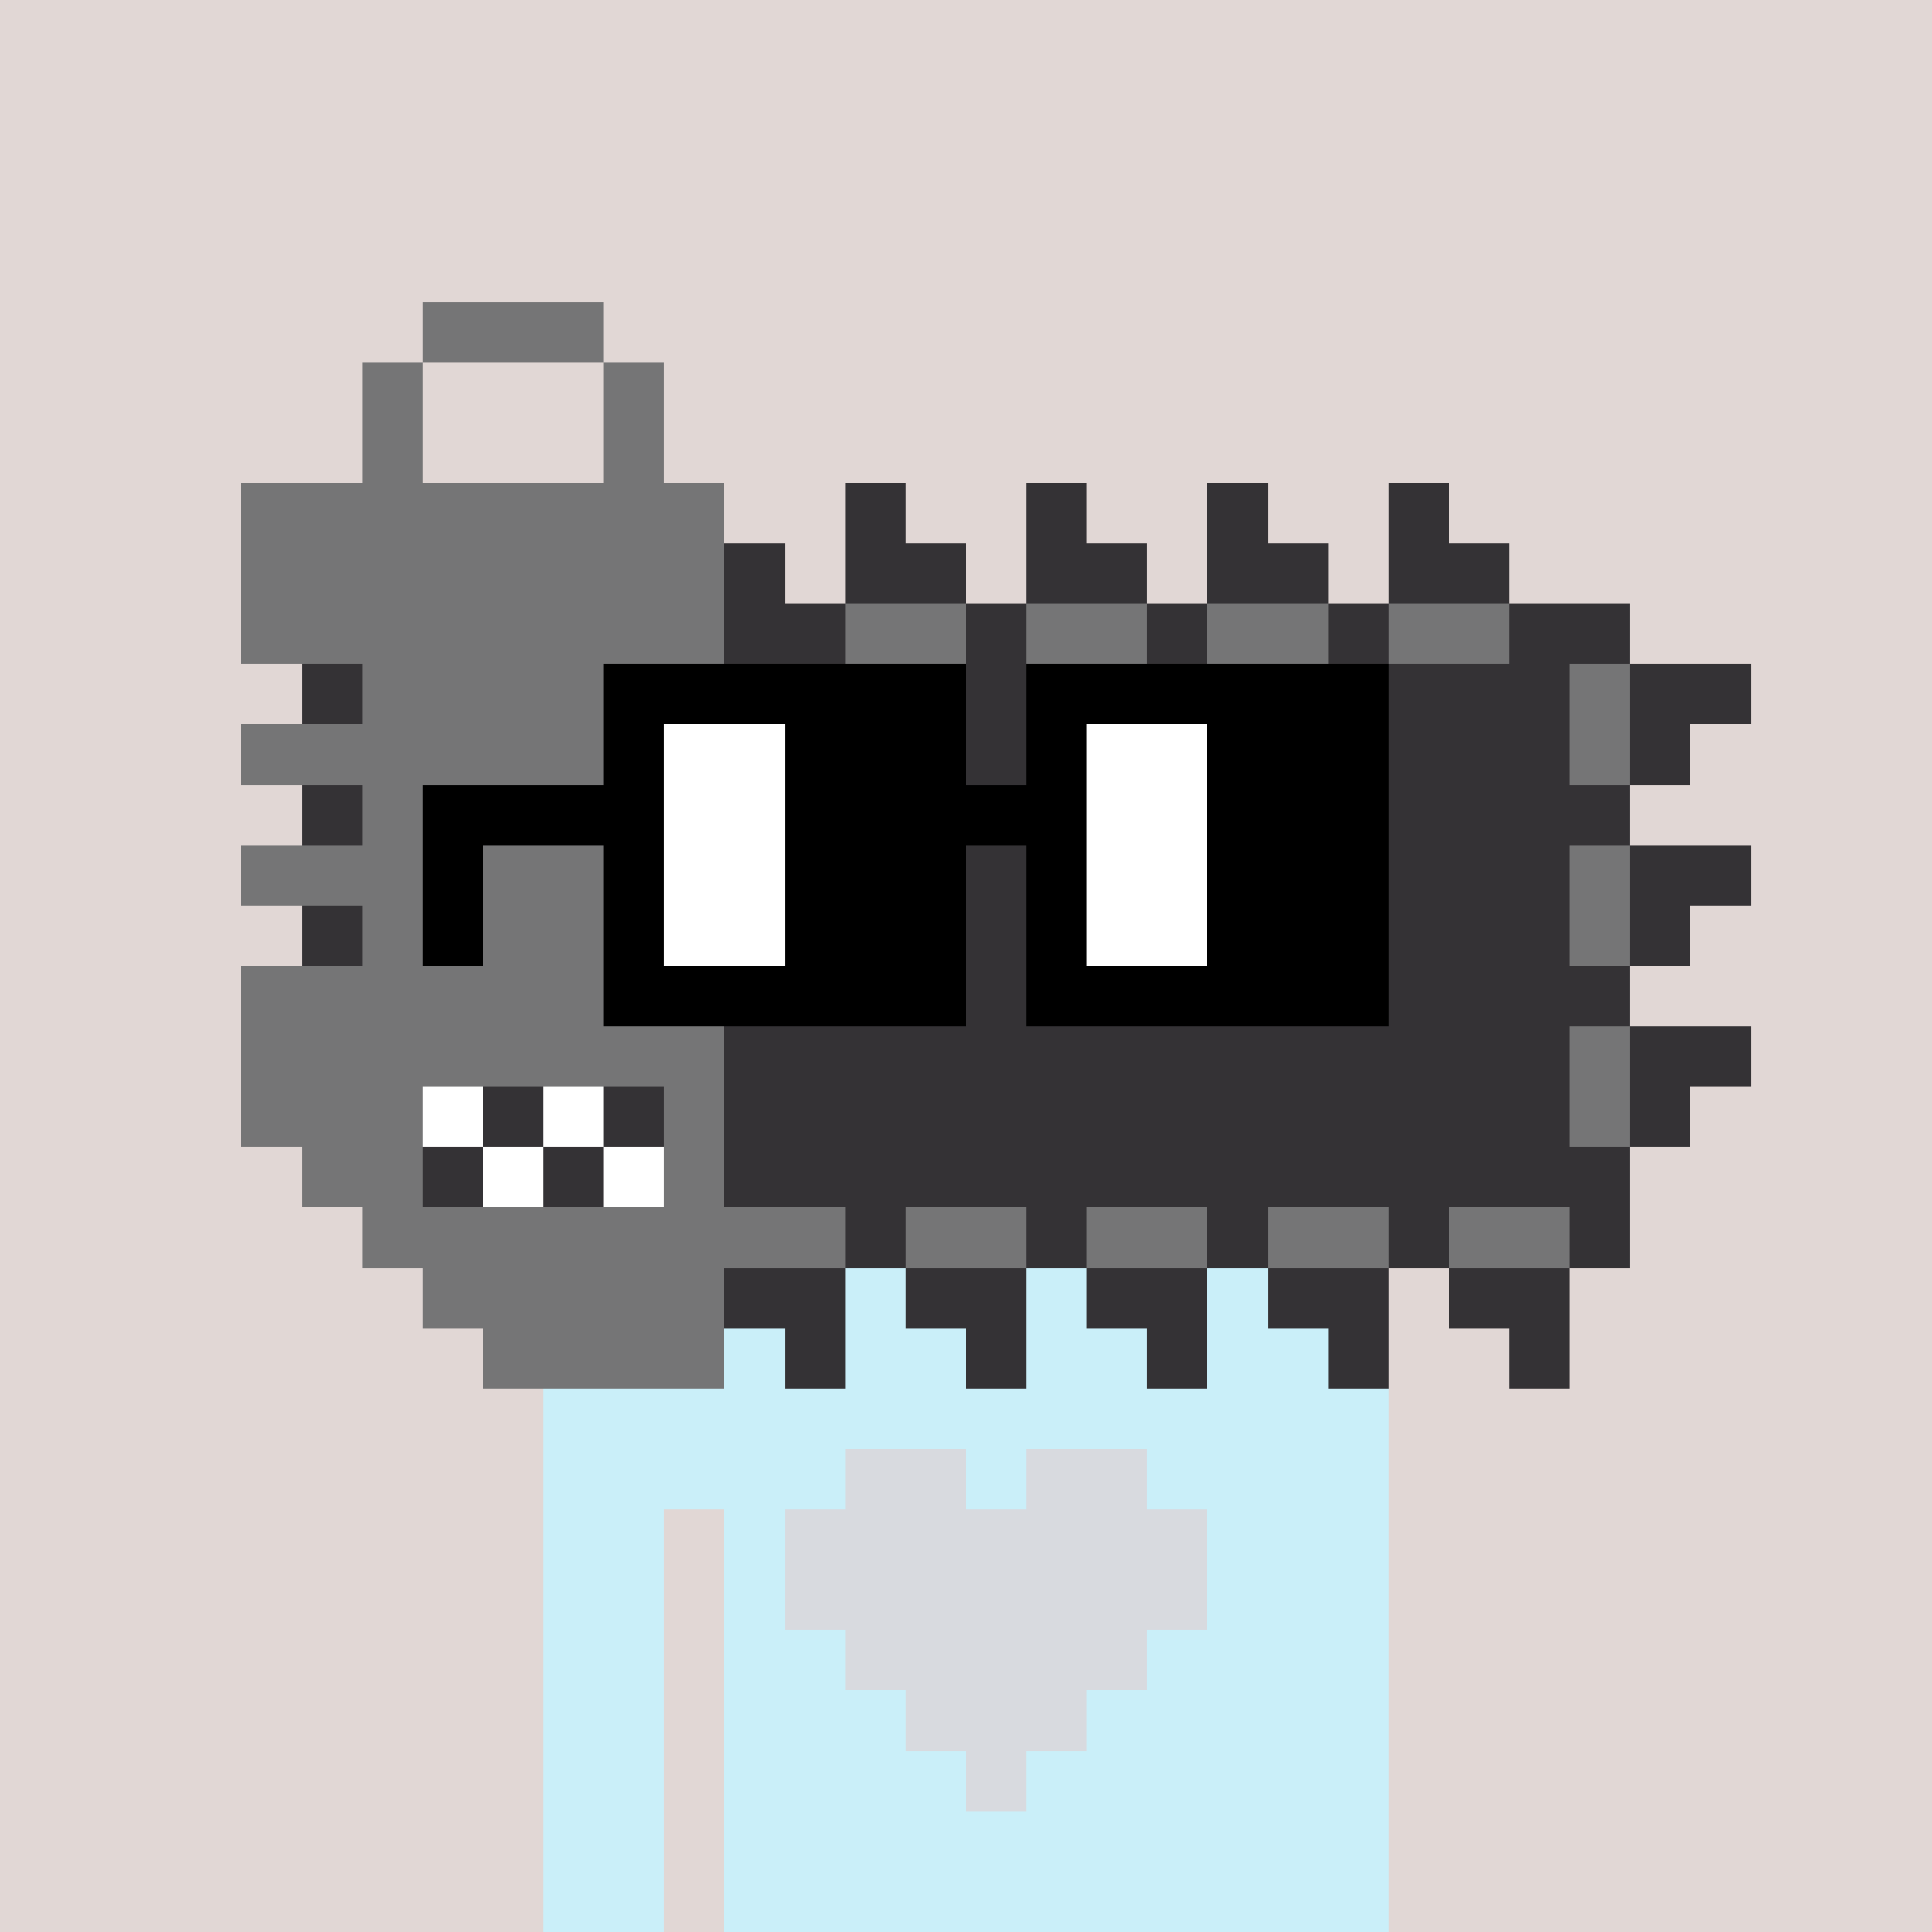<svg width="320" height="320" viewBox="0 0 320 320" xmlns="http://www.w3.org/2000/svg" shape-rendering="crispEdges"><rect width="100%" height="100%" fill="#e1d7d5" /><rect width="140" height="10" x="90" y="210" fill="#caeff9" /><rect width="140" height="10" x="90" y="220" fill="#caeff9" /><rect width="140" height="10" x="90" y="230" fill="#caeff9" /><rect width="140" height="10" x="90" y="240" fill="#caeff9" /><rect width="20" height="10" x="90" y="250" fill="#caeff9" /><rect width="110" height="10" x="120" y="250" fill="#caeff9" /><rect width="20" height="10" x="90" y="260" fill="#caeff9" /><rect width="110" height="10" x="120" y="260" fill="#caeff9" /><rect width="20" height="10" x="90" y="270" fill="#caeff9" /><rect width="110" height="10" x="120" y="270" fill="#caeff9" /><rect width="20" height="10" x="90" y="280" fill="#caeff9" /><rect width="110" height="10" x="120" y="280" fill="#caeff9" /><rect width="20" height="10" x="90" y="290" fill="#caeff9" /><rect width="110" height="10" x="120" y="290" fill="#caeff9" /><rect width="20" height="10" x="90" y="300" fill="#caeff9" /><rect width="110" height="10" x="120" y="300" fill="#caeff9" /><rect width="20" height="10" x="90" y="310" fill="#caeff9" /><rect width="110" height="10" x="120" y="310" fill="#caeff9" /><rect width="20" height="10" x="140" y="240" fill="#d8dadf" /><rect width="20" height="10" x="170" y="240" fill="#d8dadf" /><rect width="70" height="10" x="130" y="250" fill="#d8dadf" /><rect width="70" height="10" x="130" y="260" fill="#d8dadf" /><rect width="50" height="10" x="140" y="270" fill="#d8dadf" /><rect width="30" height="10" x="150" y="280" fill="#d8dadf" /><rect width="10" height="10" x="160" y="290" fill="#d8dadf" /><rect width="30" height="10" x="70" y="50" fill="#757576" /><rect width="10" height="10" x="60" y="60" fill="#757576" /><rect width="10" height="10" x="100" y="60" fill="#757576" /><rect width="10" height="10" x="60" y="70" fill="#757576" /><rect width="10" height="10" x="100" y="70" fill="#757576" /><rect width="80" height="10" x="40" y="80" fill="#757576" /><rect width="10" height="10" x="140" y="80" fill="#343235" /><rect width="10" height="10" x="170" y="80" fill="#343235" /><rect width="10" height="10" x="200" y="80" fill="#343235" /><rect width="10" height="10" x="230" y="80" fill="#343235" /><rect width="80" height="10" x="40" y="90" fill="#757576" /><rect width="10" height="10" x="120" y="90" fill="#343235" /><rect width="20" height="10" x="140" y="90" fill="#343235" /><rect width="20" height="10" x="170" y="90" fill="#343235" /><rect width="20" height="10" x="200" y="90" fill="#343235" /><rect width="20" height="10" x="230" y="90" fill="#343235" /><rect width="80" height="10" x="40" y="100" fill="#757576" /><rect width="20" height="10" x="120" y="100" fill="#343235" /><rect width="20" height="10" x="140" y="100" fill="#757576" /><rect width="10" height="10" x="160" y="100" fill="#343235" /><rect width="20" height="10" x="170" y="100" fill="#757576" /><rect width="10" height="10" x="190" y="100" fill="#343235" /><rect width="20" height="10" x="200" y="100" fill="#757576" /><rect width="10" height="10" x="220" y="100" fill="#343235" /><rect width="20" height="10" x="230" y="100" fill="#757576" /><rect width="20" height="10" x="250" y="100" fill="#343235" /><rect width="10" height="10" x="50" y="110" fill="#343235" /><rect width="60" height="10" x="60" y="110" fill="#757576" /><rect width="140" height="10" x="120" y="110" fill="#343235" /><rect width="10" height="10" x="260" y="110" fill="#757576" /><rect width="20" height="10" x="270" y="110" fill="#343235" /><rect width="80" height="10" x="40" y="120" fill="#757576" /><rect width="140" height="10" x="120" y="120" fill="#343235" /><rect width="10" height="10" x="260" y="120" fill="#757576" /><rect width="10" height="10" x="270" y="120" fill="#343235" /><rect width="10" height="10" x="50" y="130" fill="#343235" /><rect width="60" height="10" x="60" y="130" fill="#757576" /><rect width="150" height="10" x="120" y="130" fill="#343235" /><rect width="80" height="10" x="40" y="140" fill="#757576" /><rect width="140" height="10" x="120" y="140" fill="#343235" /><rect width="10" height="10" x="260" y="140" fill="#757576" /><rect width="20" height="10" x="270" y="140" fill="#343235" /><rect width="10" height="10" x="50" y="150" fill="#343235" /><rect width="60" height="10" x="60" y="150" fill="#757576" /><rect width="140" height="10" x="120" y="150" fill="#343235" /><rect width="10" height="10" x="260" y="150" fill="#757576" /><rect width="10" height="10" x="270" y="150" fill="#343235" /><rect width="80" height="10" x="40" y="160" fill="#757576" /><rect width="150" height="10" x="120" y="160" fill="#343235" /><rect width="80" height="10" x="40" y="170" fill="#757576" /><rect width="140" height="10" x="120" y="170" fill="#343235" /><rect width="10" height="10" x="260" y="170" fill="#757576" /><rect width="20" height="10" x="270" y="170" fill="#343235" /><rect width="30" height="10" x="40" y="180" fill="#757576" /><rect width="10" height="10" x="70" y="180" fill="#ffffff" /><rect width="10" height="10" x="80" y="180" fill="#343235" /><rect width="10" height="10" x="90" y="180" fill="#ffffff" /><rect width="10" height="10" x="100" y="180" fill="#343235" /><rect width="10" height="10" x="110" y="180" fill="#757576" /><rect width="140" height="10" x="120" y="180" fill="#343235" /><rect width="10" height="10" x="260" y="180" fill="#757576" /><rect width="10" height="10" x="270" y="180" fill="#343235" /><rect width="20" height="10" x="50" y="190" fill="#757576" /><rect width="10" height="10" x="70" y="190" fill="#343235" /><rect width="10" height="10" x="80" y="190" fill="#ffffff" /><rect width="10" height="10" x="90" y="190" fill="#343235" /><rect width="10" height="10" x="100" y="190" fill="#ffffff" /><rect width="10" height="10" x="110" y="190" fill="#757576" /><rect width="150" height="10" x="120" y="190" fill="#343235" /><rect width="80" height="10" x="60" y="200" fill="#757576" /><rect width="10" height="10" x="140" y="200" fill="#343235" /><rect width="20" height="10" x="150" y="200" fill="#757576" /><rect width="10" height="10" x="170" y="200" fill="#343235" /><rect width="20" height="10" x="180" y="200" fill="#757576" /><rect width="10" height="10" x="200" y="200" fill="#343235" /><rect width="20" height="10" x="210" y="200" fill="#757576" /><rect width="10" height="10" x="230" y="200" fill="#343235" /><rect width="20" height="10" x="240" y="200" fill="#757576" /><rect width="10" height="10" x="260" y="200" fill="#343235" /><rect width="50" height="10" x="70" y="210" fill="#757576" /><rect width="20" height="10" x="120" y="210" fill="#343235" /><rect width="20" height="10" x="150" y="210" fill="#343235" /><rect width="20" height="10" x="180" y="210" fill="#343235" /><rect width="20" height="10" x="210" y="210" fill="#343235" /><rect width="20" height="10" x="240" y="210" fill="#343235" /><rect width="40" height="10" x="80" y="220" fill="#757576" /><rect width="10" height="10" x="130" y="220" fill="#343235" /><rect width="10" height="10" x="160" y="220" fill="#343235" /><rect width="10" height="10" x="190" y="220" fill="#343235" /><rect width="10" height="10" x="220" y="220" fill="#343235" /><rect width="10" height="10" x="250" y="220" fill="#343235" /><rect width="60" height="10" x="100" y="110" fill="#000000" /><rect width="60" height="10" x="170" y="110" fill="#000000" /><rect width="10" height="10" x="100" y="120" fill="#000000" /><rect width="20" height="10" x="110" y="120" fill="#ffffff" /><rect width="30" height="10" x="130" y="120" fill="#000000" /><rect width="10" height="10" x="170" y="120" fill="#000000" /><rect width="20" height="10" x="180" y="120" fill="#ffffff" /><rect width="30" height="10" x="200" y="120" fill="#000000" /><rect width="40" height="10" x="70" y="130" fill="#000000" /><rect width="20" height="10" x="110" y="130" fill="#ffffff" /><rect width="50" height="10" x="130" y="130" fill="#000000" /><rect width="20" height="10" x="180" y="130" fill="#ffffff" /><rect width="30" height="10" x="200" y="130" fill="#000000" /><rect width="10" height="10" x="70" y="140" fill="#000000" /><rect width="10" height="10" x="100" y="140" fill="#000000" /><rect width="20" height="10" x="110" y="140" fill="#ffffff" /><rect width="30" height="10" x="130" y="140" fill="#000000" /><rect width="10" height="10" x="170" y="140" fill="#000000" /><rect width="20" height="10" x="180" y="140" fill="#ffffff" /><rect width="30" height="10" x="200" y="140" fill="#000000" /><rect width="10" height="10" x="70" y="150" fill="#000000" /><rect width="10" height="10" x="100" y="150" fill="#000000" /><rect width="20" height="10" x="110" y="150" fill="#ffffff" /><rect width="30" height="10" x="130" y="150" fill="#000000" /><rect width="10" height="10" x="170" y="150" fill="#000000" /><rect width="20" height="10" x="180" y="150" fill="#ffffff" /><rect width="30" height="10" x="200" y="150" fill="#000000" /><rect width="60" height="10" x="100" y="160" fill="#000000" /><rect width="60" height="10" x="170" y="160" fill="#000000" /></svg>